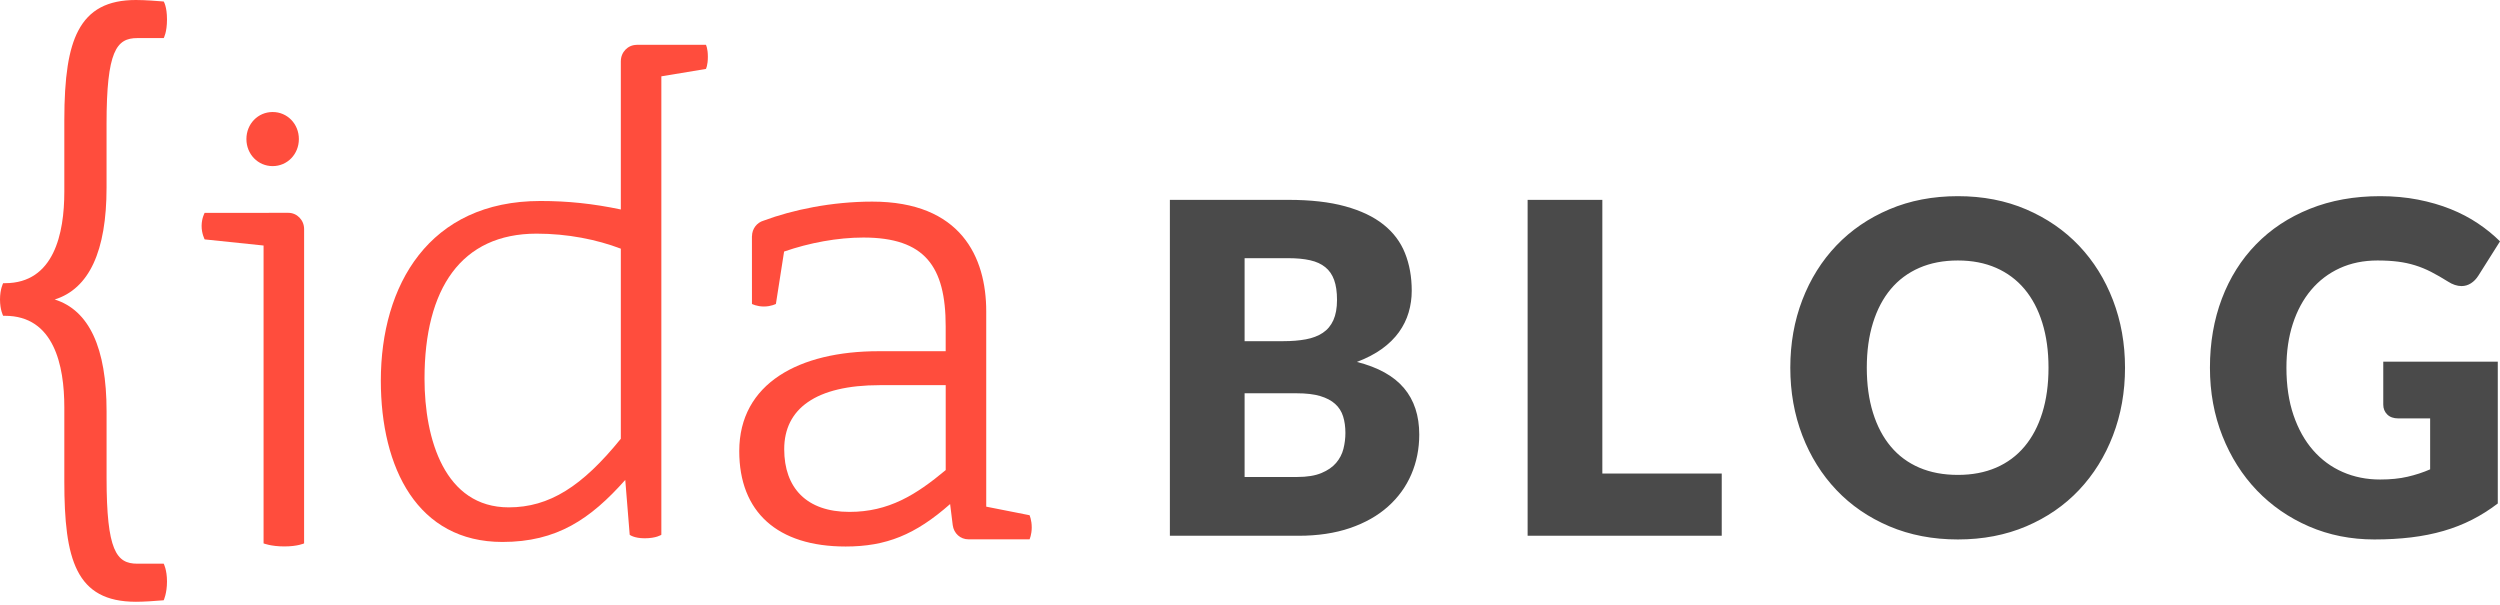 <?xml version="1.0" encoding="UTF-8"?>
<svg width="124px" height="30px" viewBox="0 0 124 30" version="1.1" xmlns="http://www.w3.org/2000/svg" xmlns:xlink="http://www.w3.org/1999/xlink">
    <!-- Generator: Sketch 57.1 (83088) - https://sketch.com -->
    <title>Group</title>
    <desc>Created with Sketch.</desc>
    <g id="Symbols" stroke="none" stroke-width="1" fill="none" fill-rule="evenodd">
        <g id="menu" transform="translate(-73, -27)">
            <g id="Group" transform="translate(73, 27)">
                <g id="Group-3">
                    <g id="Group-8" fill="#FF4D3D">
                        <g id="Group-6">
                            <path d="M13.523,8.239 C14.252,8.239 14.824,7.648 14.824,6.897 C14.824,6.146 14.252,5.556 13.523,5.556 C12.795,5.556 12.222,6.146 12.222,6.897 C12.222,7.648 12.795,8.239 13.523,8.239 Z" id="Shape"></path>
                            <g id="Group-2">
                                <path d="M5.285,9.313 L5.285,6.147 C5.285,2.526 5.777,1.889 6.809,1.889 L8.12,1.889 C8.12,1.889 8.283,1.609 8.283,0.965 C8.283,0.321 8.12,0.075 8.12,0.075 L8.035,0.068 C7.849,0.052 7.205,0 6.743,0 C5.336,0 4.426,0.484 3.881,1.524 C3.403,2.435 3.19,3.808 3.19,5.977 L3.19,9.517 C3.19,11.583 2.679,14.046 0.249,14.046 L0.157,14.046 C0.157,14.046 0,14.337 0,14.855 C0,15.373 0.157,15.664 0.157,15.664 L0.249,15.664 C2.68,15.664 3.19,18.127 3.19,20.193 L3.19,23.871 C3.19,27.748 3.756,29.848 6.743,29.848 C7.115,29.848 7.654,29.813 8.036,29.78 L8.12,29.773 C8.12,29.773 8.283,29.426 8.283,28.844 C8.283,28.261 8.12,27.959 8.12,27.959 L6.809,27.959 C5.777,27.959 5.286,27.322 5.286,23.702 L5.286,20.398 C5.286,17.253 4.421,15.391 2.714,14.855 C4.421,14.319 5.285,12.457 5.285,9.313 Z" id="Shape"></path>
                                <path d="M14.302,10.556 L10.151,10.558 C10.151,10.558 10.006,10.81 10,11.192 C9.994,11.574 10.151,11.874 10.151,11.874 L13.073,12.178 L13.073,26.952 C13.073,26.952 13.439,27.103 14.103,27.103 C14.767,27.103 15.083,26.952 15.083,26.952 L15.084,11.362 C15.084,10.917 14.733,10.556 14.302,10.556 Z" id="Shape"></path>
                                <path d="M35.11,2.819 C35.11,2.392 35.014,2.222 35.014,2.222 L31.576,2.222 L31.578,2.226 C31.578,2.226 31.577,2.226 31.576,2.226 C31.144,2.226 30.794,2.587 30.794,3.032 L30.793,3.033 L30.793,10.39 C29.411,10.099 28.155,9.969 26.804,9.969 C21.276,9.969 18.889,14.149 18.889,18.879 C18.889,23.22 20.711,26.881 24.92,26.881 C27.621,26.881 29.285,25.748 31.013,23.804 L31.233,26.525 C31.233,26.525 31.443,26.699 31.978,26.699 C32.554,26.699 32.803,26.525 32.803,26.525 L32.803,3.786 L35.014,3.419 C35.014,3.419 35.11,3.246 35.11,2.819 Z M30.793,21.762 C28.877,24.128 27.244,25.165 25.234,25.165 C22.061,25.165 21.056,21.795 21.056,18.782 C21.056,14.311 22.878,11.589 26.616,11.589 C28.155,11.589 29.599,11.88 30.793,12.334 L30.793,21.762 Z" id="Shape"></path>
                                <path d="M51.066,25.555 L48.917,25.13 L48.917,15.443 C48.917,12.754 47.66,10 43.263,10 C41.256,10 39.312,10.407 37.874,10.944 C37.544,11.038 37.3,11.347 37.299,11.717 L37.296,11.719 L37.297,15.076 C37.297,15.076 37.536,15.203 37.89,15.203 C38.245,15.203 38.485,15.075 38.485,15.075 L38.891,12.477 C40.148,12.042 41.542,11.782 42.823,11.782 C45.87,11.782 46.906,13.208 46.906,16.188 L46.906,17.42 L43.577,17.42 C39.651,17.42 36.667,19.007 36.667,22.377 C36.667,25.39 38.551,27.107 41.944,27.107 C43.954,27.107 45.399,26.524 47.126,25.001 L47.255,26.045 C47.308,26.46 47.64,26.752 48.033,26.75 L48.033,26.75 L48.917,26.75 L51.066,26.75 C51.066,26.75 51.174,26.52 51.174,26.158 C51.174,25.795 51.066,25.555 51.066,25.555 Z M46.907,23.316 C45.43,24.548 44.08,25.39 42.133,25.39 C39.997,25.39 38.897,24.191 38.897,22.28 C38.897,20.271 40.468,19.104 43.64,19.104 L46.907,19.104 L46.907,23.316 Z" id="Shape"></path>
                            </g>
                        </g>
                    </g>
                    <path d="M58.026,26.574 L58.026,9.913 L63.903,9.913 C65.007,9.913 65.946,10.019 66.721,10.233 C67.496,10.446 68.129,10.747 68.618,11.136 C69.108,11.525 69.465,11.998 69.687,12.554 C69.91,13.111 70.022,13.732 70.022,14.418 C70.022,14.792 69.971,15.152 69.868,15.499 C69.766,15.846 69.605,16.172 69.386,16.477 C69.167,16.781 68.885,17.058 68.542,17.306 C68.198,17.553 67.785,17.769 67.302,17.952 C68.355,18.218 69.134,18.651 69.638,19.25 C70.143,19.848 70.395,20.616 70.395,21.554 C70.395,22.263 70.263,22.922 70,23.532 C69.737,24.142 69.351,24.674 68.843,25.127 C68.335,25.581 67.708,25.935 66.963,26.191 C66.217,26.446 65.365,26.574 64.408,26.574 L58.026,26.574 Z M61.732,19.507 L61.732,23.658 L64.342,23.658 C64.832,23.658 65.232,23.593 65.543,23.463 C65.853,23.334 66.096,23.166 66.272,22.96 C66.447,22.754 66.568,22.522 66.634,22.263 C66.699,22.004 66.732,21.741 66.732,21.474 C66.732,21.169 66.694,20.894 66.617,20.65 C66.54,20.406 66.409,20.201 66.222,20.033 C66.036,19.865 65.789,19.736 65.482,19.644 C65.175,19.553 64.788,19.507 64.32,19.507 L61.732,19.507 Z M61.732,16.922 L63.662,16.922 C64.071,16.922 64.44,16.892 64.769,16.831 C65.098,16.77 65.378,16.663 65.608,16.511 C65.839,16.358 66.014,16.149 66.135,15.882 C66.255,15.615 66.316,15.28 66.316,14.876 C66.316,14.479 66.268,14.149 66.173,13.886 C66.078,13.623 65.932,13.412 65.734,13.252 C65.537,13.092 65.287,12.977 64.983,12.909 C64.68,12.84 64.32,12.806 63.903,12.806 L61.732,12.806 L61.732,16.922 Z M79.476,23.486 L85.398,23.486 L85.398,26.574 L75.77,26.574 L75.77,9.913 L79.476,9.913 L79.476,23.486 Z M105.401,18.238 C105.401,19.442 105.201,20.563 104.803,21.599 C104.405,22.636 103.843,23.538 103.12,24.304 C102.396,25.07 101.524,25.67 100.504,26.105 C99.485,26.539 98.353,26.757 97.111,26.757 C95.868,26.757 94.735,26.539 93.711,26.105 C92.688,25.67 91.812,25.07 91.085,24.304 C90.358,23.538 89.795,22.636 89.396,21.599 C88.998,20.563 88.799,19.442 88.799,18.238 C88.799,17.033 88.998,15.912 89.396,14.876 C89.795,13.839 90.358,12.939 91.085,12.177 C91.812,11.415 92.688,10.816 93.711,10.382 C94.735,9.947 95.868,9.73 97.111,9.73 C98.353,9.73 99.485,9.949 100.504,10.387 C101.524,10.826 102.396,11.426 103.12,12.188 C103.843,12.951 104.405,13.85 104.803,14.887 C105.201,15.924 105.401,17.041 105.401,18.238 Z M101.606,18.238 C101.606,17.414 101.504,16.673 101.299,16.013 C101.095,15.354 100.801,14.796 100.417,14.338 C100.033,13.881 99.563,13.53 99.008,13.286 C98.452,13.042 97.82,12.92 97.111,12.92 C96.394,12.92 95.756,13.042 95.197,13.286 C94.638,13.53 94.166,13.881 93.783,14.338 C93.399,14.796 93.105,15.354 92.9,16.013 C92.695,16.673 92.593,17.414 92.593,18.238 C92.593,19.068 92.695,19.814 92.9,20.473 C93.105,21.133 93.399,21.691 93.783,22.148 C94.166,22.606 94.638,22.955 95.197,23.195 C95.756,23.435 96.394,23.555 97.111,23.555 C97.82,23.555 98.452,23.435 99.008,23.195 C99.563,22.955 100.033,22.606 100.417,22.148 C100.801,21.691 101.095,21.133 101.299,20.473 C101.504,19.814 101.606,19.068 101.606,18.238 Z M118.057,23.784 C118.568,23.784 119.022,23.738 119.416,23.646 C119.811,23.555 120.184,23.433 120.535,23.28 L120.535,20.753 L118.956,20.753 C118.722,20.753 118.539,20.688 118.408,20.559 C118.276,20.429 118.21,20.265 118.21,20.067 L118.21,17.94 L123.89,17.94 L123.89,24.973 C123.481,25.285 123.055,25.554 122.613,25.779 C122.171,26.004 121.699,26.189 121.198,26.334 C120.698,26.479 120.164,26.585 119.597,26.654 C119.031,26.722 118.422,26.757 117.772,26.757 C116.602,26.757 115.52,26.541 114.526,26.111 C113.532,25.68 112.671,25.085 111.943,24.327 C111.216,23.568 110.646,22.669 110.233,21.628 C109.82,20.587 109.613,19.457 109.613,18.238 C109.613,16.995 109.811,15.853 110.205,14.813 C110.6,13.772 111.165,12.874 111.9,12.12 C112.634,11.365 113.522,10.778 114.564,10.359 C115.606,9.939 116.77,9.73 118.057,9.73 C118.722,9.73 119.347,9.787 119.932,9.901 C120.517,10.016 121.056,10.172 121.549,10.37 C122.043,10.568 122.494,10.805 122.903,11.079 C123.313,11.354 123.678,11.651 124,11.971 L122.925,13.675 C122.823,13.835 122.701,13.961 122.558,14.052 C122.415,14.144 122.26,14.189 122.092,14.189 C121.873,14.189 121.646,14.113 121.412,13.961 C121.12,13.778 120.844,13.62 120.584,13.486 C120.325,13.353 120.06,13.244 119.789,13.16 C119.519,13.076 119.234,13.015 118.934,12.977 C118.634,12.939 118.298,12.92 117.925,12.92 C117.231,12.92 116.606,13.048 116.05,13.303 C115.494,13.559 115.021,13.919 114.63,14.384 C114.239,14.849 113.937,15.407 113.725,16.059 C113.513,16.711 113.407,17.437 113.407,18.238 C113.407,19.122 113.524,19.907 113.758,20.593 C113.992,21.279 114.316,21.859 114.729,22.331 C115.142,22.804 115.631,23.164 116.198,23.412 C116.765,23.66 117.384,23.784 118.057,23.784 Z" id="BLOG" fill="#4A4A4A"></path>
                </g>
            </g>
        </g>
    </g>
</svg>